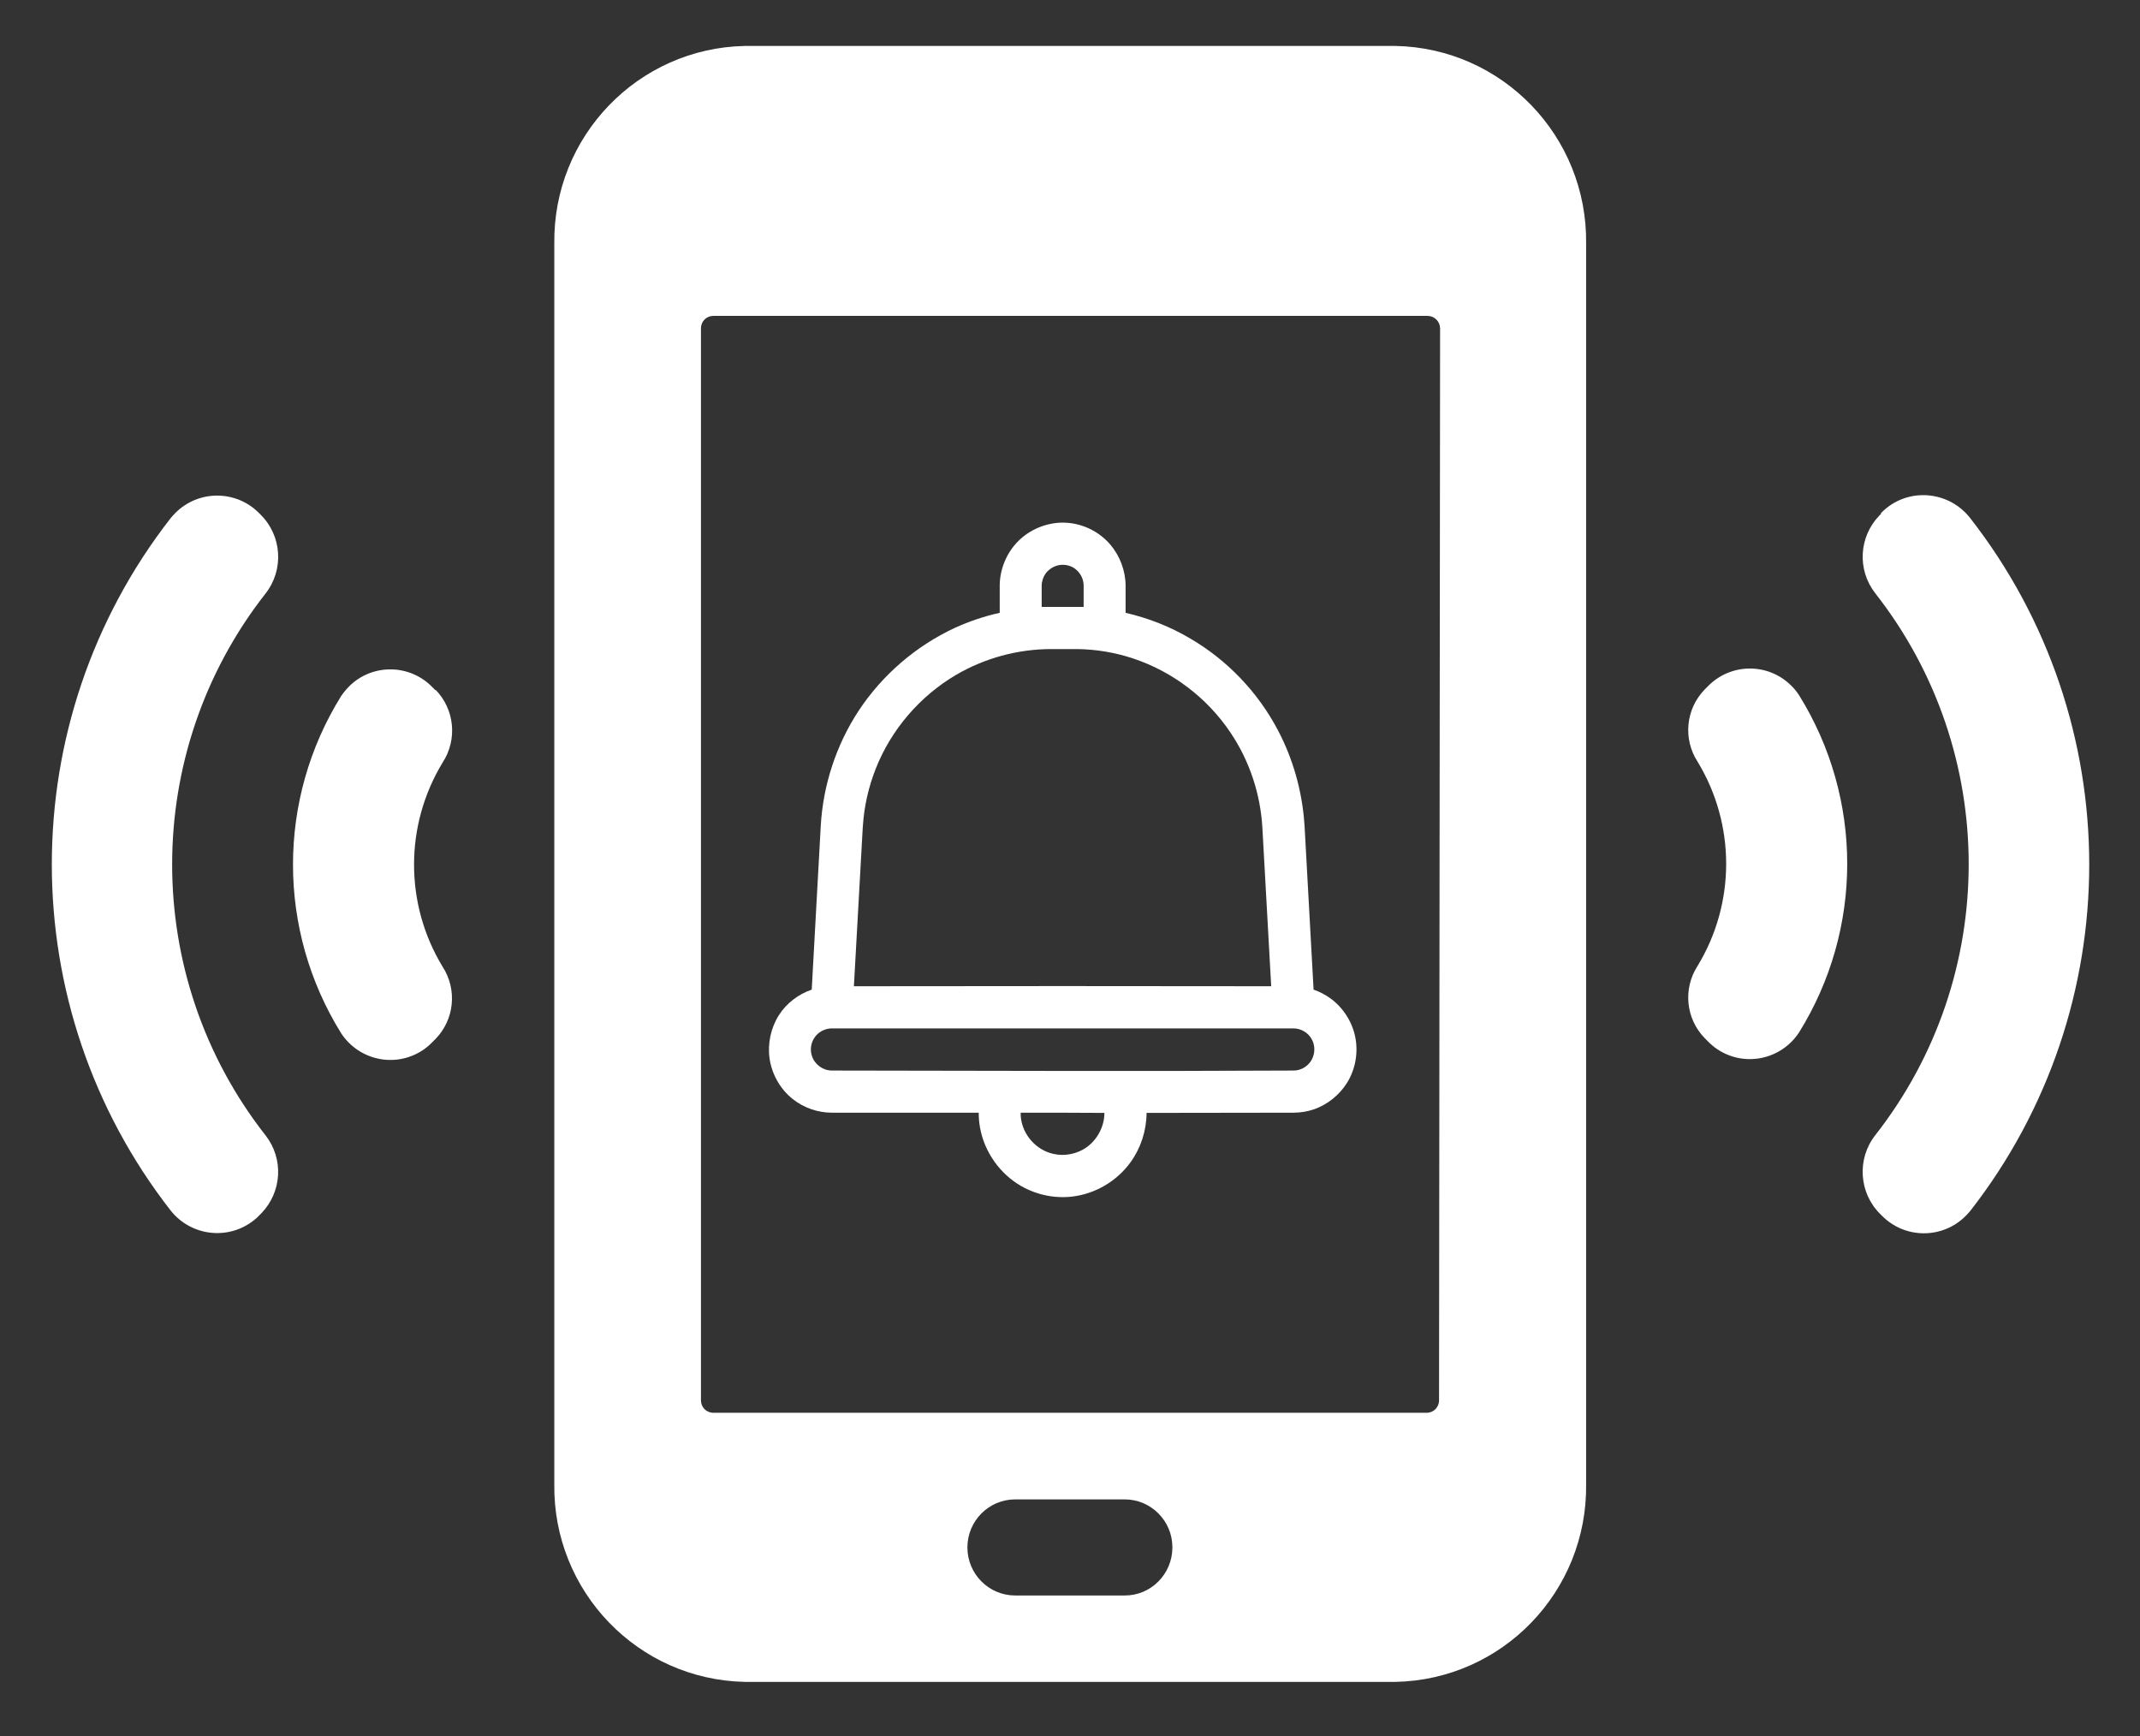 <svg version="1.2" xmlns="http://www.w3.org/2000/svg" xmlns:xlink="http://www.w3.org/1999/xlink" overflow="visible" preserveAspectRatio="none" viewBox="0 0 102 82.39" xml:space="preserve" y="0px" x="0px" id="Layer_1_1574619861220" width="53" height="43"><rect x="0" y="0" width="102" height="82.39" fill="#333333" stroke="none"/><g transform="translate(1, 1)"><style type="text/css">
	.st0_1574619861220{fill:#FFFFFF;}
</style><path d="M65.51,1.18h-31c-5.1,0.1-9.16,4.29-9.09,9.39v58.85c-0.07,5.1,3.99,9.29,9.09,9.39h31  c5.1-0.1,9.16-4.29,9.09-9.39V10.57C74.67,5.47,70.61,1.28,65.51,1.18z M54.88,72.45c-0.01,1.25-1.03,2.27-2.28,2.26h-5.21  c-1.26,0-2.28-1.02-2.28-2.28s1.02-2.28,2.28-2.28h5.22c1.25,0,2.27,1.02,2.27,2.27C54.88,72.43,54.88,72.44,54.88,72.45z   M67.59,65.45c0,0.33-0.26,0.59-0.59,0.59H33c-0.33,0-0.59-0.26-0.59-0.59V14.58c0-0.33,0.26-0.59,0.59-0.59h34  c0.01,0,0.03,0,0.04,0c0.33,0,0.59,0.26,0.6,0.58L67.59,65.45z" class="st0_1574619861220" vector-effect="non-scaling-stroke"/><path d="M84.75,31.99c3.06,4.9,3.06,11.1,0,16c-0.85,1.29-2.58,1.66-3.88,0.81c-0.17-0.11-0.32-0.24-0.46-0.38  l-0.16-0.16c-0.9-0.92-1.04-2.34-0.34-3.42c1.82-2.98,1.82-6.72,0-9.7c-0.7-1.08-0.56-2.5,0.34-3.42l0.16-0.16  c1.08-1.1,2.86-1.12,3.96-0.03C84.51,31.66,84.64,31.82,84.75,31.99z" class="st0_1574619861220" vector-effect="non-scaling-stroke"/><path d="M88.66,23.38l-0.08,0.08c-0.98,1.01-1.07,2.58-0.2,3.69c5.94,7.54,5.94,18.18,0,25.72  c-0.88,1.12-0.78,2.73,0.23,3.73l0.09,0.09c1.1,1.11,2.9,1.11,4,0c0.07-0.07,0.14-0.15,0.21-0.23c7.56-9.65,7.56-23.22,0-32.87  c-0.96-1.23-2.74-1.46-3.97-0.5c-0.1,0.08-0.2,0.17-0.29,0.26L88.66,23.38z" class="st0_1574619861220" vector-effect="non-scaling-stroke"/><path d="M19.76,31.76L19.6,31.6c-1.08-1.1-2.86-1.12-3.96-0.03c-0.14,0.14-0.27,0.3-0.38,0.46c-3.06,4.9-3.06,11.1,0,16  c0.85,1.29,2.58,1.66,3.88,0.81c0.17-0.11,0.32-0.24,0.46-0.38l0.16-0.16c0.9-0.92,1.04-2.34,0.34-3.42c-1.82-2.98-1.82-6.72,0-9.7  c0.71-1.09,0.57-2.52-0.34-3.45L19.76,31.76z" class="st0_1574619861220" vector-effect="non-scaling-stroke"/><path d="M11.35,23.35c-1.1-1.11-2.9-1.11-4,0c-0.07,0.07-0.14,0.15-0.21,0.23c-7.56,9.65-7.56,23.22,0,32.87  c0.98,1.22,2.76,1.42,3.98,0.44c0.09-0.07,0.18-0.15,0.26-0.24l0.08-0.08c0.98-1.01,1.07-2.58,0.2-3.69  c-5.94-7.54-5.94-18.18,0-25.72c0.88-1.12,0.78-2.73-0.23-3.73L11.35,23.35z" class="st0_1574619861220" vector-effect="non-scaling-stroke"/><path d="M46.65,28.08V26.8c0-0.79,0.33-1.58,0.9-2.14c0.54-0.53,1.29-0.84,2.04-0.86c0.02,0,0.04,0,0.07,0  c0.86,0,1.7,0.39,2.26,1.04c0.46,0.54,0.73,1.25,0.73,1.96v1.28c1.09,0.25,2.14,0.66,3.1,1.23c1.75,1.02,3.21,2.54,4.16,4.34  c0.72,1.36,1.15,2.88,1.26,4.41c0,0.04,0.01,0.09,0.01,0.13l0.43,7.77c0.29,0.1,0.56,0.24,0.81,0.42c0.59,0.43,1.02,1.09,1.17,1.8  c0.16,0.75,0.02,1.56-0.39,2.21c-0.36,0.57-0.91,1.01-1.54,1.24c-0.32,0.11-0.66,0.17-1,0.17c-2.34,0-4.67,0.01-7.01,0.01v0.02  c-0.01,0.84-0.28,1.66-0.77,2.33c-0.65,0.89-1.67,1.49-2.77,1.62c-0.84,0.1-1.7-0.08-2.44-0.5c-1.01-0.58-1.75-1.61-1.96-2.78  c-0.04-0.22-0.06-0.45-0.06-0.68V51.8c-2.33,0-4.67,0-7,0c-0.67,0-1.34-0.23-1.87-0.65c-0.59-0.47-0.99-1.17-1.1-1.92  c-0.1-0.71,0.06-1.45,0.44-2.05c0.36-0.57,0.93-1,1.57-1.22l0.43-7.77c0.11-1.94,0.74-3.85,1.81-5.47c1.13-1.7,2.73-3.07,4.59-3.93  C45.21,28.48,45.92,28.24,46.65,28.08z M47.65,51.8c0,0.05,0,0.09,0,0.14c0.05,0.78,0.59,1.5,1.36,1.76  c0.53,0.18,1.12,0.12,1.61-0.15c0.61-0.34,1.02-1.03,1.02-1.74C50.31,51.8,48.98,51.8,47.65,51.8z M60.65,47.8L60.65,47.8h-22  c-0.33,0-0.65,0.17-0.83,0.44c-0.17,0.25-0.22,0.58-0.12,0.87c0.13,0.4,0.52,0.69,0.95,0.69c7.34,0.01,14.67,0.04,22.01,0  c0.26,0,0.51-0.11,0.69-0.29c0.31-0.3,0.39-0.81,0.17-1.2C61.35,48,61.01,47.8,60.65,47.8C60.65,47.8,60.65,47.8,60.65,47.8z   M50.25,29.8h-1.14c-1.6,0-3.18,0.43-4.55,1.23c-1.72,1.01-3.09,2.6-3.82,4.45c-0.34,0.86-0.55,1.77-0.61,2.69  c0,0.04-0.01,0.08-0.01,0.13l-0.42,7.5c6.63-0.01,13.26-0.01,19.89,0c-0.14-2.5-0.28-5.01-0.42-7.51c-0.09-1.62-0.62-3.2-1.53-4.54  c-1.1-1.63-2.75-2.88-4.62-3.5c-0.87-0.29-1.78-0.44-2.69-0.45C50.3,29.8,50.27,29.8,50.25,29.8z M50.2,27.8h0.45  c0-0.34,0-0.67,0-1.01c0-0.32-0.16-0.62-0.42-0.81c-0.17-0.12-0.37-0.18-0.57-0.18c0,0-0.01,0-0.01,0c-0.31,0-0.62,0.16-0.81,0.41  c-0.12,0.17-0.19,0.38-0.19,0.59v1h0.39C49.42,27.8,49.81,27.8,50.2,27.8z" class="st0_1574619861220" vector-effect="non-scaling-stroke"/></g></svg>